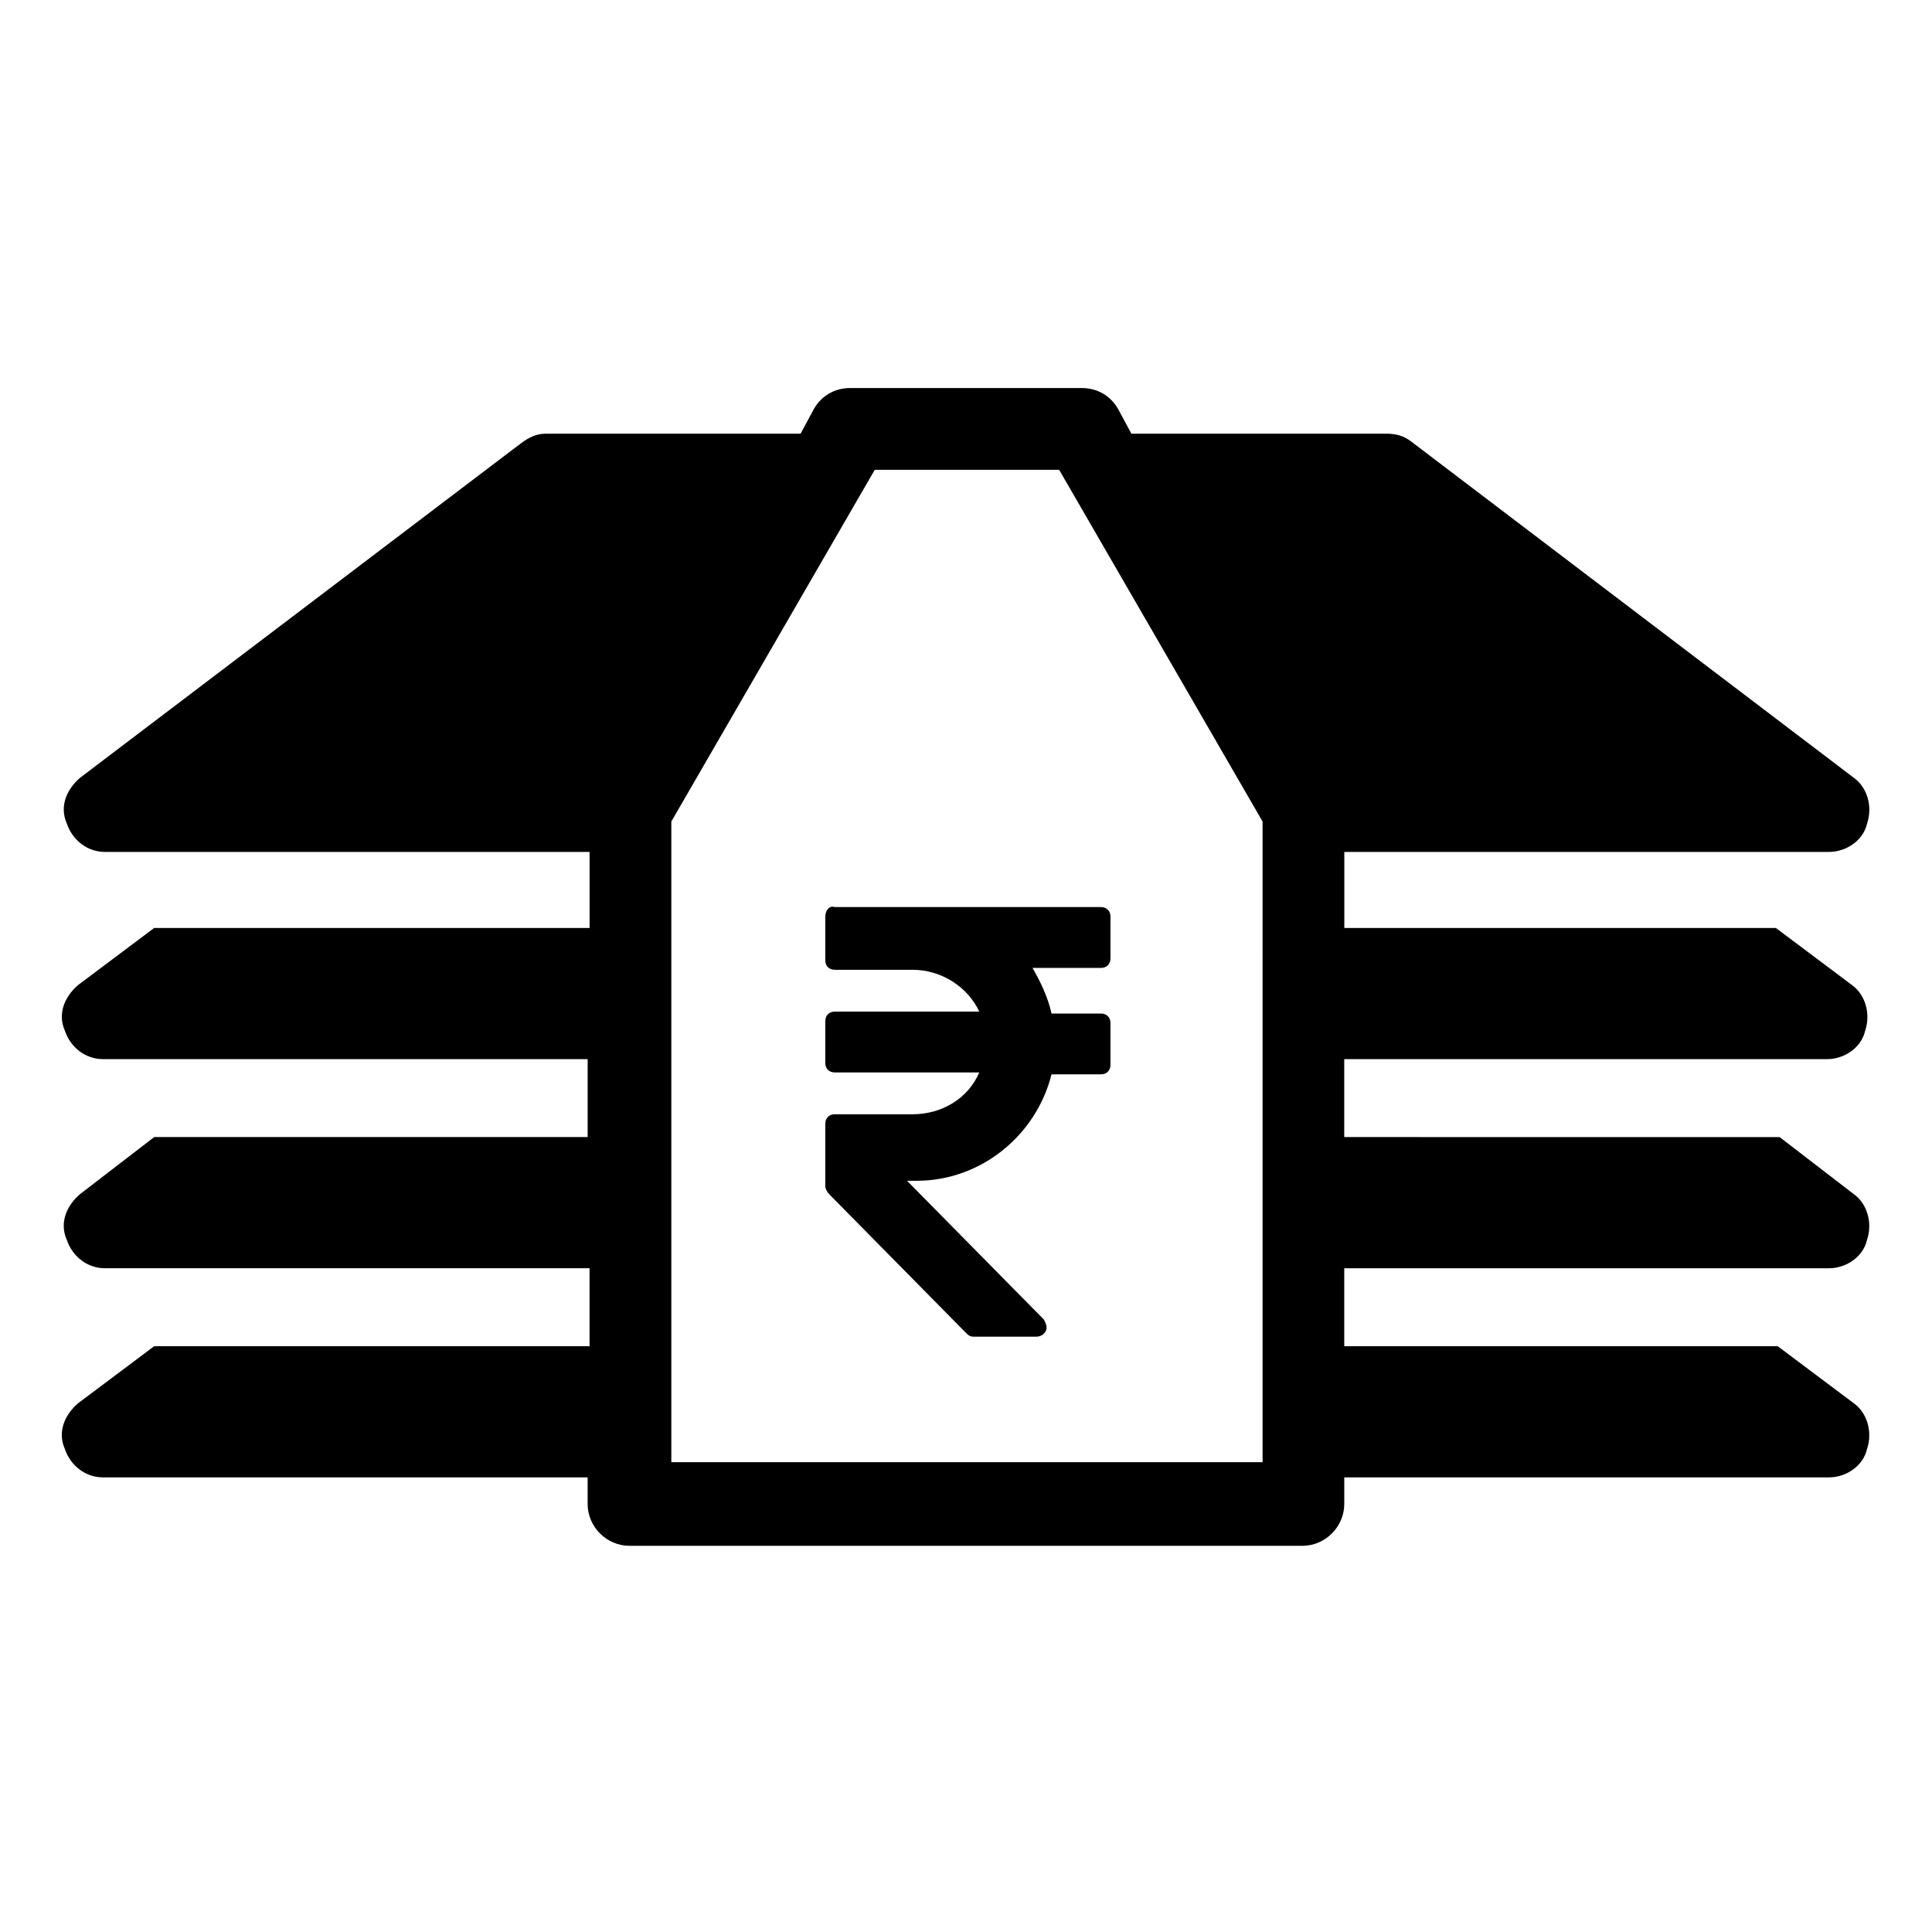 <?xml version="1.0" encoding="UTF-8"?>
<!-- Uploaded to: SVG Repo, www.svgrepo.com, Generator: SVG Repo Mixer Tools -->
<svg fill="#000000" width="800px" height="800px" version="1.1" viewBox="144 144 512 512" xmlns="http://www.w3.org/2000/svg">
 <g>
  <path d="m628.22 424.68c4.535 0 9.07-3.023 10.078-7.559 1.512-4.535 0-9.574-3.527-12.09l-20.152-15.113h-114.36v-20.152h128.47c4.535 0 9.07-3.023 10.078-7.559 1.512-4.535 0-9.574-3.527-12.09l-117.39-89.176c-2.016-1.508-4.031-2.012-6.551-2.012h-67.512l-3.523-6.551c-2.016-3.527-5.543-5.543-9.574-5.543h-61.465c-4.031 0-7.559 2.016-9.574 5.543l-3.523 6.551h-67.512c-2.519 0-4.535 1.008-6.551 2.519l-116.88 88.668c-3.527 3.023-5.543 7.559-3.527 12.09 1.512 4.535 5.543 7.559 10.078 7.559h128.47v20.152h-115.38l-20.152 15.113c-3.527 3.023-5.543 7.559-3.527 12.09 1.512 4.535 5.543 7.559 10.078 7.559h128.47v20.656h-114.87l-19.648 15.113c-3.527 3.023-5.543 7.559-3.527 12.09 1.512 4.535 5.543 7.559 10.078 7.559h128.47v20.66h-115.38l-20.152 15.113c-3.527 3.023-5.543 7.559-3.527 12.09 1.512 4.535 5.543 7.559 10.078 7.559h128.47v7.055c0 6.047 5.039 11.082 11.082 11.082h178.35c6.047 0 11.082-5.039 11.082-11.082v-7.055h128.47c4.535 0 9.07-3.023 10.078-7.559 1.512-4.535 0-9.574-3.527-12.09l-20.152-15.113h-114.87v-20.656h128.47c4.535 0 9.07-3.023 10.078-7.559 1.512-4.535 0-9.574-3.527-12.09l-19.648-15.113-115.38-0.004v-20.656zm-150.13 106.81h-156.18v-169.78l53.906-93.203h48.871l53.906 93.203 0.004 169.78z"/>
  <path d="m362.71 386.9v11.586c0 1.512 1.008 2.519 2.519 2.519h20.656c7.559 0 14.609 4.535 17.633 11.082h-38.289c-1.512 0-2.519 1.008-2.519 2.519v11.082c0 1.512 1.008 2.519 2.519 2.519h38.289c-3.023 7.055-10.078 11.082-17.633 11.082h-20.656c-1.512 0-2.519 1.008-2.519 2.519v16.625c0 0.504 0.504 1.512 1.008 2.016l36.273 36.777c0.504 0.504 1.008 1.008 2.016 1.008h16.625c1.008 0 2.016-0.504 2.519-1.512 0.504-1.008 0-2.016-0.504-3.023l-36.273-36.777h2.519c17.129 0 31.738-12.09 35.77-28.215h13.098c1.512 0 2.519-1.008 2.519-2.519l0.004-11.074c0-1.512-1.008-2.519-2.519-2.519h-13.098c-1.008-4.535-3.023-8.566-5.039-12.09h18.137c1.512 0 2.519-1.008 2.519-2.519v-11.082c0-1.512-1.008-2.519-2.519-2.519l-70.535-0.004c-1.512-0.504-2.519 1.008-2.519 2.519z"/>
 </g>
</svg>